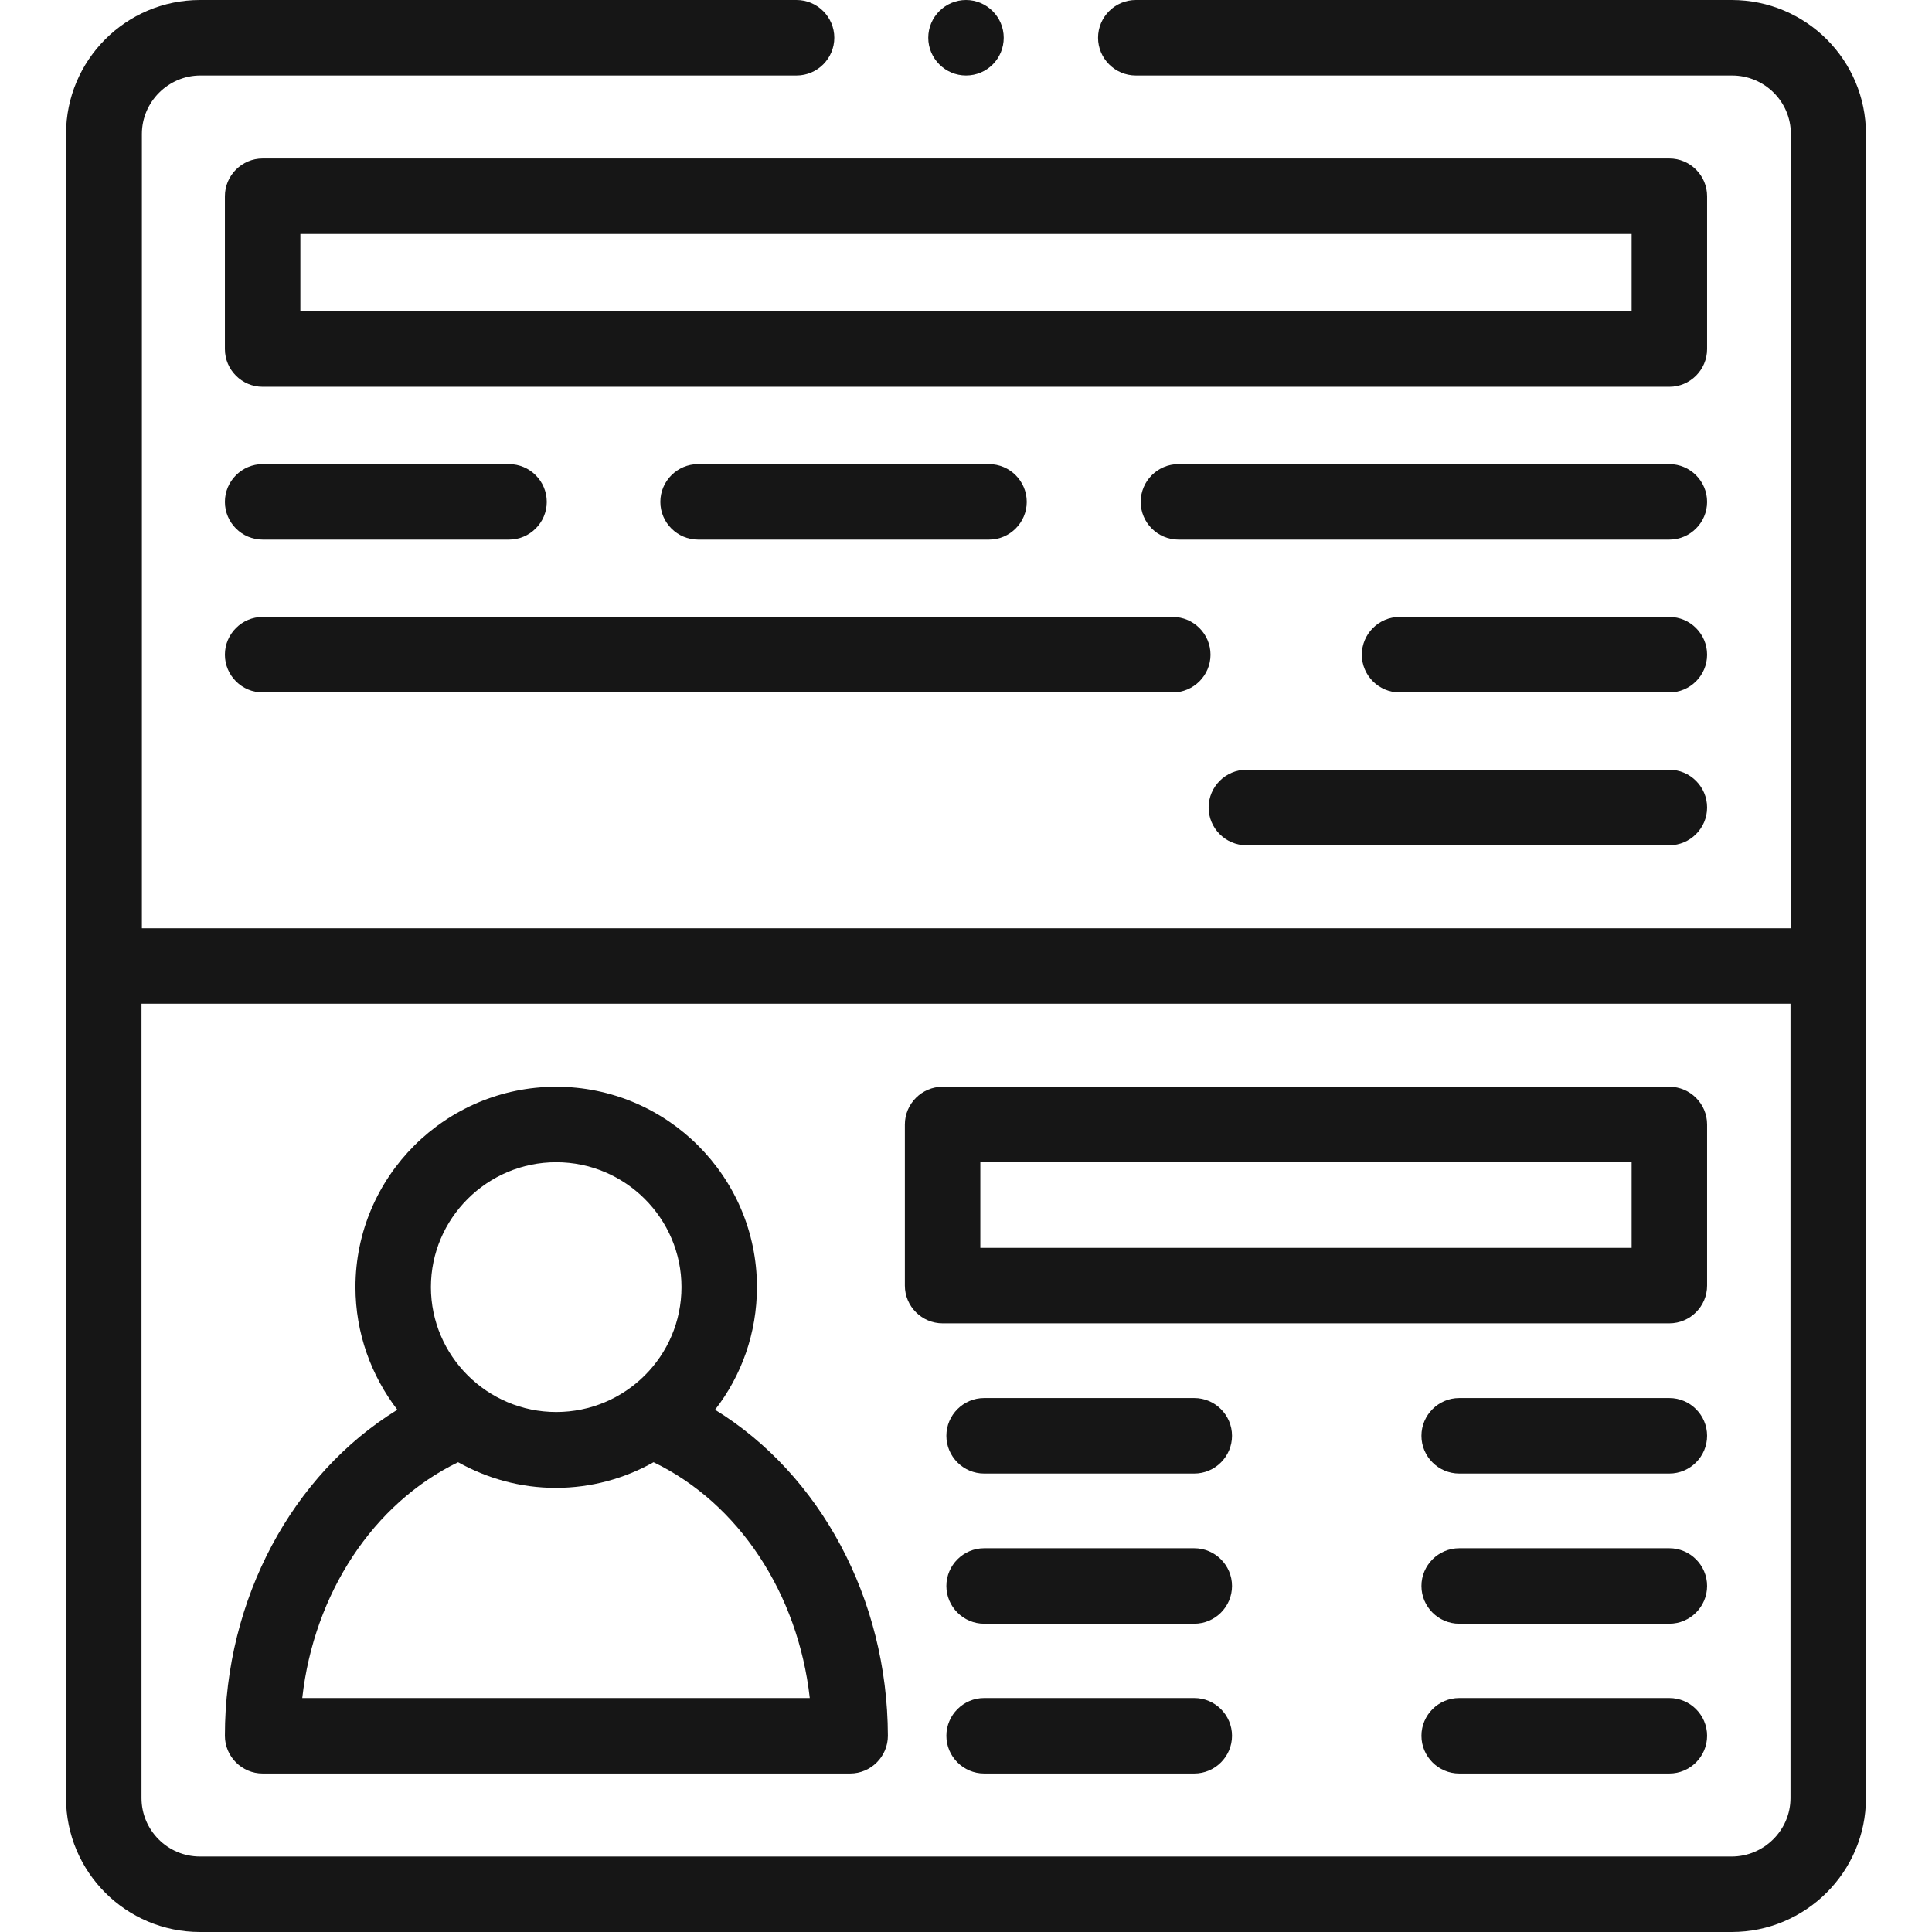 <?xml version="1.0" encoding="UTF-8"?> <!-- Generator: Adobe Illustrator 24.1.3, SVG Export Plug-In . SVG Version: 6.00 Build 0) --> <svg xmlns="http://www.w3.org/2000/svg" xmlns:xlink="http://www.w3.org/1999/xlink" id="Capa_1" x="0px" y="0px" viewBox="0 0 512 512" style="enable-background:new 0 0 512 512;" xml:space="preserve"> <style type="text/css"> .st0{fill:#161616;} </style> <g> <g> <path class="st0" d="M458.9,0H301c-5.5,0-10,4.5-10,10s4.5,10,10,10h158c8.6,0,15.6,6.9,15.6,15.5V246h-437V35.5 c0-8.5,7-15.5,15.5-15.5h158c5.5,0,10-4.5,10-10s-4.5-10-10-10H53C33.4,0,17.5,15.9,17.5,35.5v441c0,19.6,15.9,35.5,35.5,35.5 h405.9c19.6,0,35.6-15.9,35.6-35.5v-441C494.5,15.9,478.6,0,458.9,0z M458.9,492H53c-8.6,0-15.5-7-15.5-15.5V266h437v210.5 C474.5,485,467.5,492,458.9,492z"></path> <path class="st0" d="M189.5,373.6c7-9,11.1-20.3,11.1-32.5c0-29.3-23.9-53.1-53.2-53.1c-29.3,0-53.2,23.8-53.2,53.1 c0,12.2,4.2,23.5,11.1,32.5c-27.8,17.1-45.7,50.1-45.7,86.4c0,5.5,4.5,10,10,10h155.7c5.5,0,10-4.5,10-10 C235.2,423.6,217.3,390.7,189.5,373.6L189.5,373.6z M147.4,308c18.3,0,33.2,14.9,33.2,33.1c0,18.3-14.9,33.1-33.2,33.1 c-18.3,0-33.2-14.9-33.2-33.1C114.2,322.9,129.1,308,147.4,308z M80.1,450c3.1-27.7,18.8-51.6,41.3-62.5 c7.7,4.3,16.5,6.8,25.9,6.8c9.4,0,18.3-2.5,25.9-6.8c22.6,10.9,38.3,34.8,41.4,62.5L80.1,450z"></path> <path class="st0" d="M442.4,288H249.8c-5.5,0-10,4.5-10,10v42.7c0,5.5,4.5,10,10,10h192.6c5.5,0,10-4.5,10-10V298 C452.4,292.5,447.9,288,442.4,288L442.4,288z M432.4,330.7H259.8V308h172.6L432.4,330.7L432.4,330.7z"></path> <path class="st0" d="M316.5,370.5h-55.7c-5.5,0-10,4.5-10,10s4.5,10,10,10h55.7c5.5,0,10-4.5,10-10S322,370.5,316.5,370.5z"></path> <path class="st0" d="M316.5,410.3h-55.7c-5.5,0-10,4.5-10,10s4.5,10,10,10h55.7c5.5,0,10-4.5,10-10S322,410.3,316.5,410.3z"></path> <path class="st0" d="M316.5,450h-55.7c-5.5,0-10,4.5-10,10s4.5,10,10,10h55.7c5.5,0,10-4.5,10-10S322,450,316.5,450z"></path> <path class="st0" d="M442.4,370.5h-55.7c-5.5,0-10,4.5-10,10s4.5,10,10,10h55.7c5.5,0,10-4.5,10-10S447.9,370.5,442.4,370.5z"></path> <path class="st0" d="M442.4,410.3h-55.7c-5.5,0-10,4.5-10,10s4.5,10,10,10h55.7c5.5,0,10-4.5,10-10S447.9,410.3,442.4,410.3z"></path> <path class="st0" d="M442.4,450h-55.7c-5.5,0-10,4.5-10,10s4.5,10,10,10h55.7c5.5,0,10-4.5,10-10S447.9,450,442.4,450z"></path> <path class="st0" d="M452.4,52c0-5.5-4.5-10-10-10H69.6c-5.5,0-10,4.5-10,10v40.5c0,5.5,4.5,10,10,10h372.8c5.5,0,10-4.5,10-10V52 z M432.4,82.5H79.6V62h352.8V82.5z"></path> <path class="st0" d="M69.6,143h65.3c5.5,0,10-4.5,10-10s-4.5-10-10-10H69.6c-5.5,0-10,4.5-10,10C59.6,138.5,64.1,143,69.6,143z"></path> <path class="st0" d="M262.1,143c5.5,0,10-4.5,10-10s-4.5-10-10-10H185c-5.5,0-10,4.5-10,10c0,5.5,4.5,10,10,10H262.1z"></path> <path class="st0" d="M442.4,123H312.3c-5.5,0-10,4.5-10,10c0,5.5,4.5,10,10,10h130.1c5.5,0,10-4.5,10-10S447.9,123,442.4,123z"></path> <path class="st0" d="M69.6,183.5h241.2c5.5,0,10-4.5,10-10s-4.5-10-10-10H69.6c-5.5,0-10,4.5-10,10S64.1,183.5,69.6,183.5z"></path> <path class="st0" d="M442.4,163.5h-71.5c-5.5,0-10,4.5-10,10s4.5,10,10,10h71.5c5.5,0,10-4.5,10-10S447.9,163.5,442.4,163.5z"></path> <path class="st0" d="M330.3,224h112.1c5.5,0,10-4.5,10-10s-4.5-10-10-10H330.3c-5.5,0-10,4.5-10,10S324.8,224,330.3,224z"></path> <path class="st0" d="M256,20L256,20c5.6,0,10-4.5,10-10s-4.5-10-10-10s-10,4.5-10,10S250.5,20,256,20z"></path> </g> </g> </svg> 